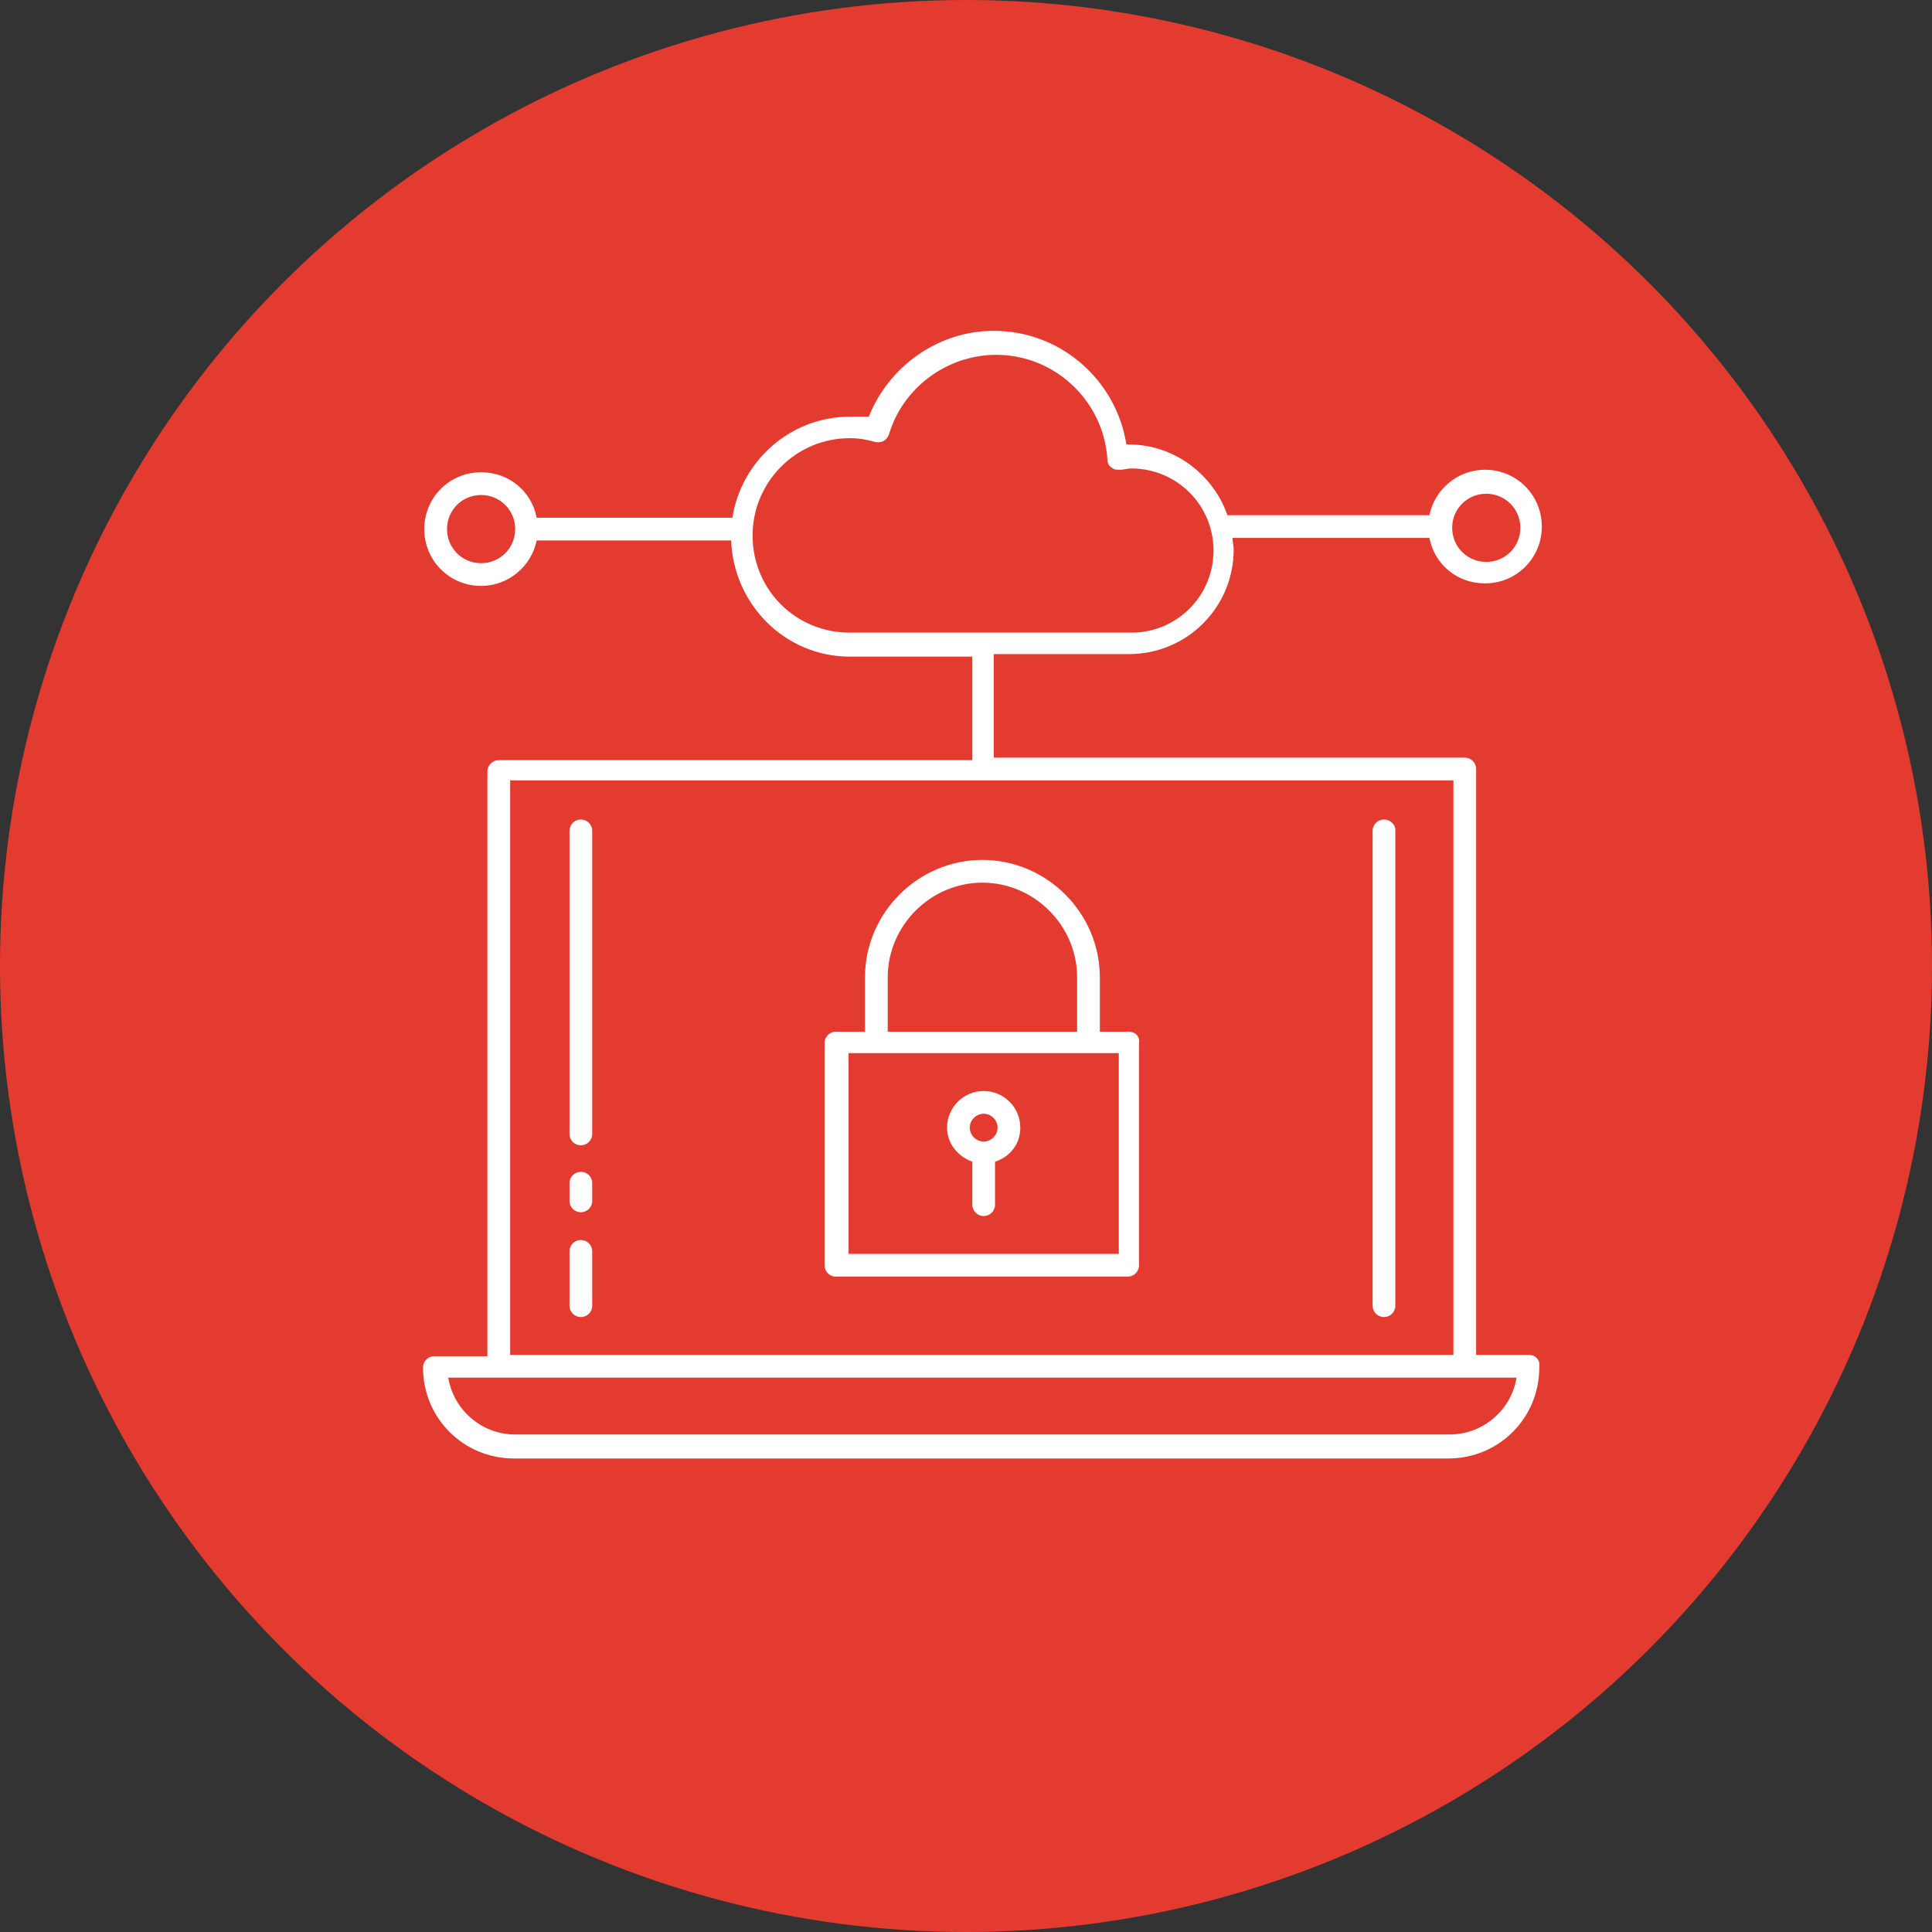 <?xml version="1.0" encoding="utf-8"?>
<!-- Generator: Adobe Illustrator 25.4.1, SVG Export Plug-In . SVG Version: 6.00 Build 0)  -->
<svg version="1.1" id="Layer_1" xmlns="http://www.w3.org/2000/svg" xmlns:xlink="http://www.w3.org/1999/xlink" x="0px" y="0px"
	 viewBox="0 0 153 153" style="enable-background:new 0 0 153 153;" xml:space="preserve">
<rect x="0" y="0" width="153" height="153" fill="#333333" stroke="none"/>
<style type="text/css">
	.st0{fill:#E43B30;}
	.st1{fill:#FFFFFF;}
</style>
<circle class="st0" cx="76.5" cy="76.5" r="76.5"/>
<g>
	<path class="st1" d="M109.6,64.9c-0.5,0-0.9,0.4-0.9,0.9v37.6c0,0.5,0.4,0.9,0.9,0.9c0.5,0,0.9-0.4,0.9-0.9V65.7
		C110.5,65.3,110.1,64.9,109.6,64.9z"/>
	<path class="st1" d="M46,64.9c-0.5,0-0.9,0.4-0.9,0.9v24c0,0.5,0.4,0.9,0.9,0.9s0.9-0.4,0.9-0.9v-24C46.9,65.3,46.5,64.9,46,64.9z"
		/>
	<path class="st1" d="M46,92.8c-0.5,0-0.9,0.4-0.9,0.9v1.4c0,0.5,0.4,0.9,0.9,0.9s0.9-0.4,0.9-0.9v-1.4C46.9,93.2,46.5,92.8,46,92.8
		z"/>
	<path class="st1" d="M46,98.2c-0.5,0-0.9,0.4-0.9,0.9v4.3c0,0.5,0.4,0.9,0.9,0.9s0.9-0.4,0.9-0.9v-4.3C46.9,98.6,46.5,98.2,46,98.2
		z"/>
	<path class="st1" d="M121.1,107.3h-4.2V60.9c0-0.5-0.4-0.9-0.9-0.9H78.7v-8.2h10.7c4.6,0,8.3-3.7,8.3-8.3c0-0.3-0.1-0.6-0.1-0.9
		h15.6c0.4,2.1,2.2,3.6,4.4,3.6c2.5,0,4.5-2,4.5-4.5c0-2.5-2-4.5-4.5-4.5c-2.2,0-4,1.6-4.4,3.6h-16c-1.1-3.2-4.2-5.6-7.8-5.6
		c-0.1,0-0.1,0-0.2,0c-0.8-5.1-5.2-9-10.5-9c-4.4,0-8.3,2.8-9.9,6.8C68.3,33,67.8,33,67.3,33c-4.7,0-8.6,3.5-9.3,8H42.5
		c-0.4-2.1-2.2-3.6-4.4-3.6c-2.5,0-4.5,2-4.5,4.5c0,2.5,2,4.5,4.5,4.5c2.2,0,4-1.6,4.4-3.6h15.4c0.2,5.1,4.3,9.2,9.4,9.2H77v8.2
		H39.5c-0.5,0-0.9,0.4-0.9,0.9v46.3h-4.2c-0.5,0-0.9,0.4-0.9,0.9c0,4,3.2,7.2,7.2,7.2h74c4,0,7.2-3.2,7.2-7.2
		C122,107.7,121.6,107.3,121.1,107.3z M117.7,39.1c1.5,0,2.7,1.2,2.7,2.7s-1.2,2.7-2.7,2.7c-1.5,0-2.7-1.2-2.7-2.7
		S116.2,39.1,117.7,39.1z M38.1,44.6c-1.5,0-2.7-1.2-2.7-2.7s1.2-2.7,2.7-2.7c1.5,0,2.7,1.2,2.7,2.7S39.6,44.6,38.1,44.6z
		 M59.6,42.4c0-4.2,3.4-7.7,7.7-7.7c0.7,0,1.3,0.1,2,0.3c0.5,0.1,0.9-0.1,1.1-0.6c1.1-3.7,4.6-6.3,8.5-6.3c4.6,0,8.5,3.6,8.8,8.3
		c0,0.2,0.1,0.5,0.3,0.6c0.2,0.2,0.4,0.2,0.7,0.2c0.3,0,0.6-0.1,0.9-0.1c3.6,0,6.5,2.9,6.5,6.5c0,3.6-2.9,6.5-6.5,6.5H67.3
		C63,50.1,59.6,46.7,59.6,42.4z M40.4,61.8h74.7v45.5H40.4V61.8z M114.8,113.6h-74c-2.7,0-4.9-2-5.3-4.5h4.1H116h4.1
		C119.7,111.6,117.5,113.6,114.8,113.6z"/>
	<path class="st1" d="M89.4,81.7h-2.3v-4.3c0-5.1-4.2-9.3-9.3-9.3c-5.1,0-9.3,4.2-9.3,9.3v4.3h-2.3c-0.5,0-0.9,0.4-0.9,0.9v17.6
		c0,0.5,0.4,0.9,0.9,0.9h23.1c0.5,0,0.9-0.4,0.9-0.9V82.6C90.3,82.1,89.9,81.7,89.4,81.7z M70.3,77.4c0-4.1,3.4-7.5,7.5-7.5
		c4.1,0,7.5,3.4,7.5,7.5v4.3h-15V77.4z M88.5,99.3H67.2V83.4h2.3h16.8h2.3V99.3z"/>
	<path class="st1" d="M77.9,86.4c-1.6,0-2.9,1.3-2.9,2.9c0,1.3,0.9,2.3,2,2.7v3.4c0,0.5,0.4,0.9,0.9,0.9c0.5,0,0.9-0.4,0.9-0.9V92
		c1.2-0.4,2-1.4,2-2.7C80.8,87.7,79.5,86.4,77.9,86.4z M77.9,90.4c-0.6,0-1.1-0.5-1.1-1.1c0-0.6,0.5-1.1,1.1-1.1
		c0.6,0,1.1,0.5,1.1,1.1C79,89.9,78.5,90.4,77.9,90.4z"/>
</g>
</svg>
